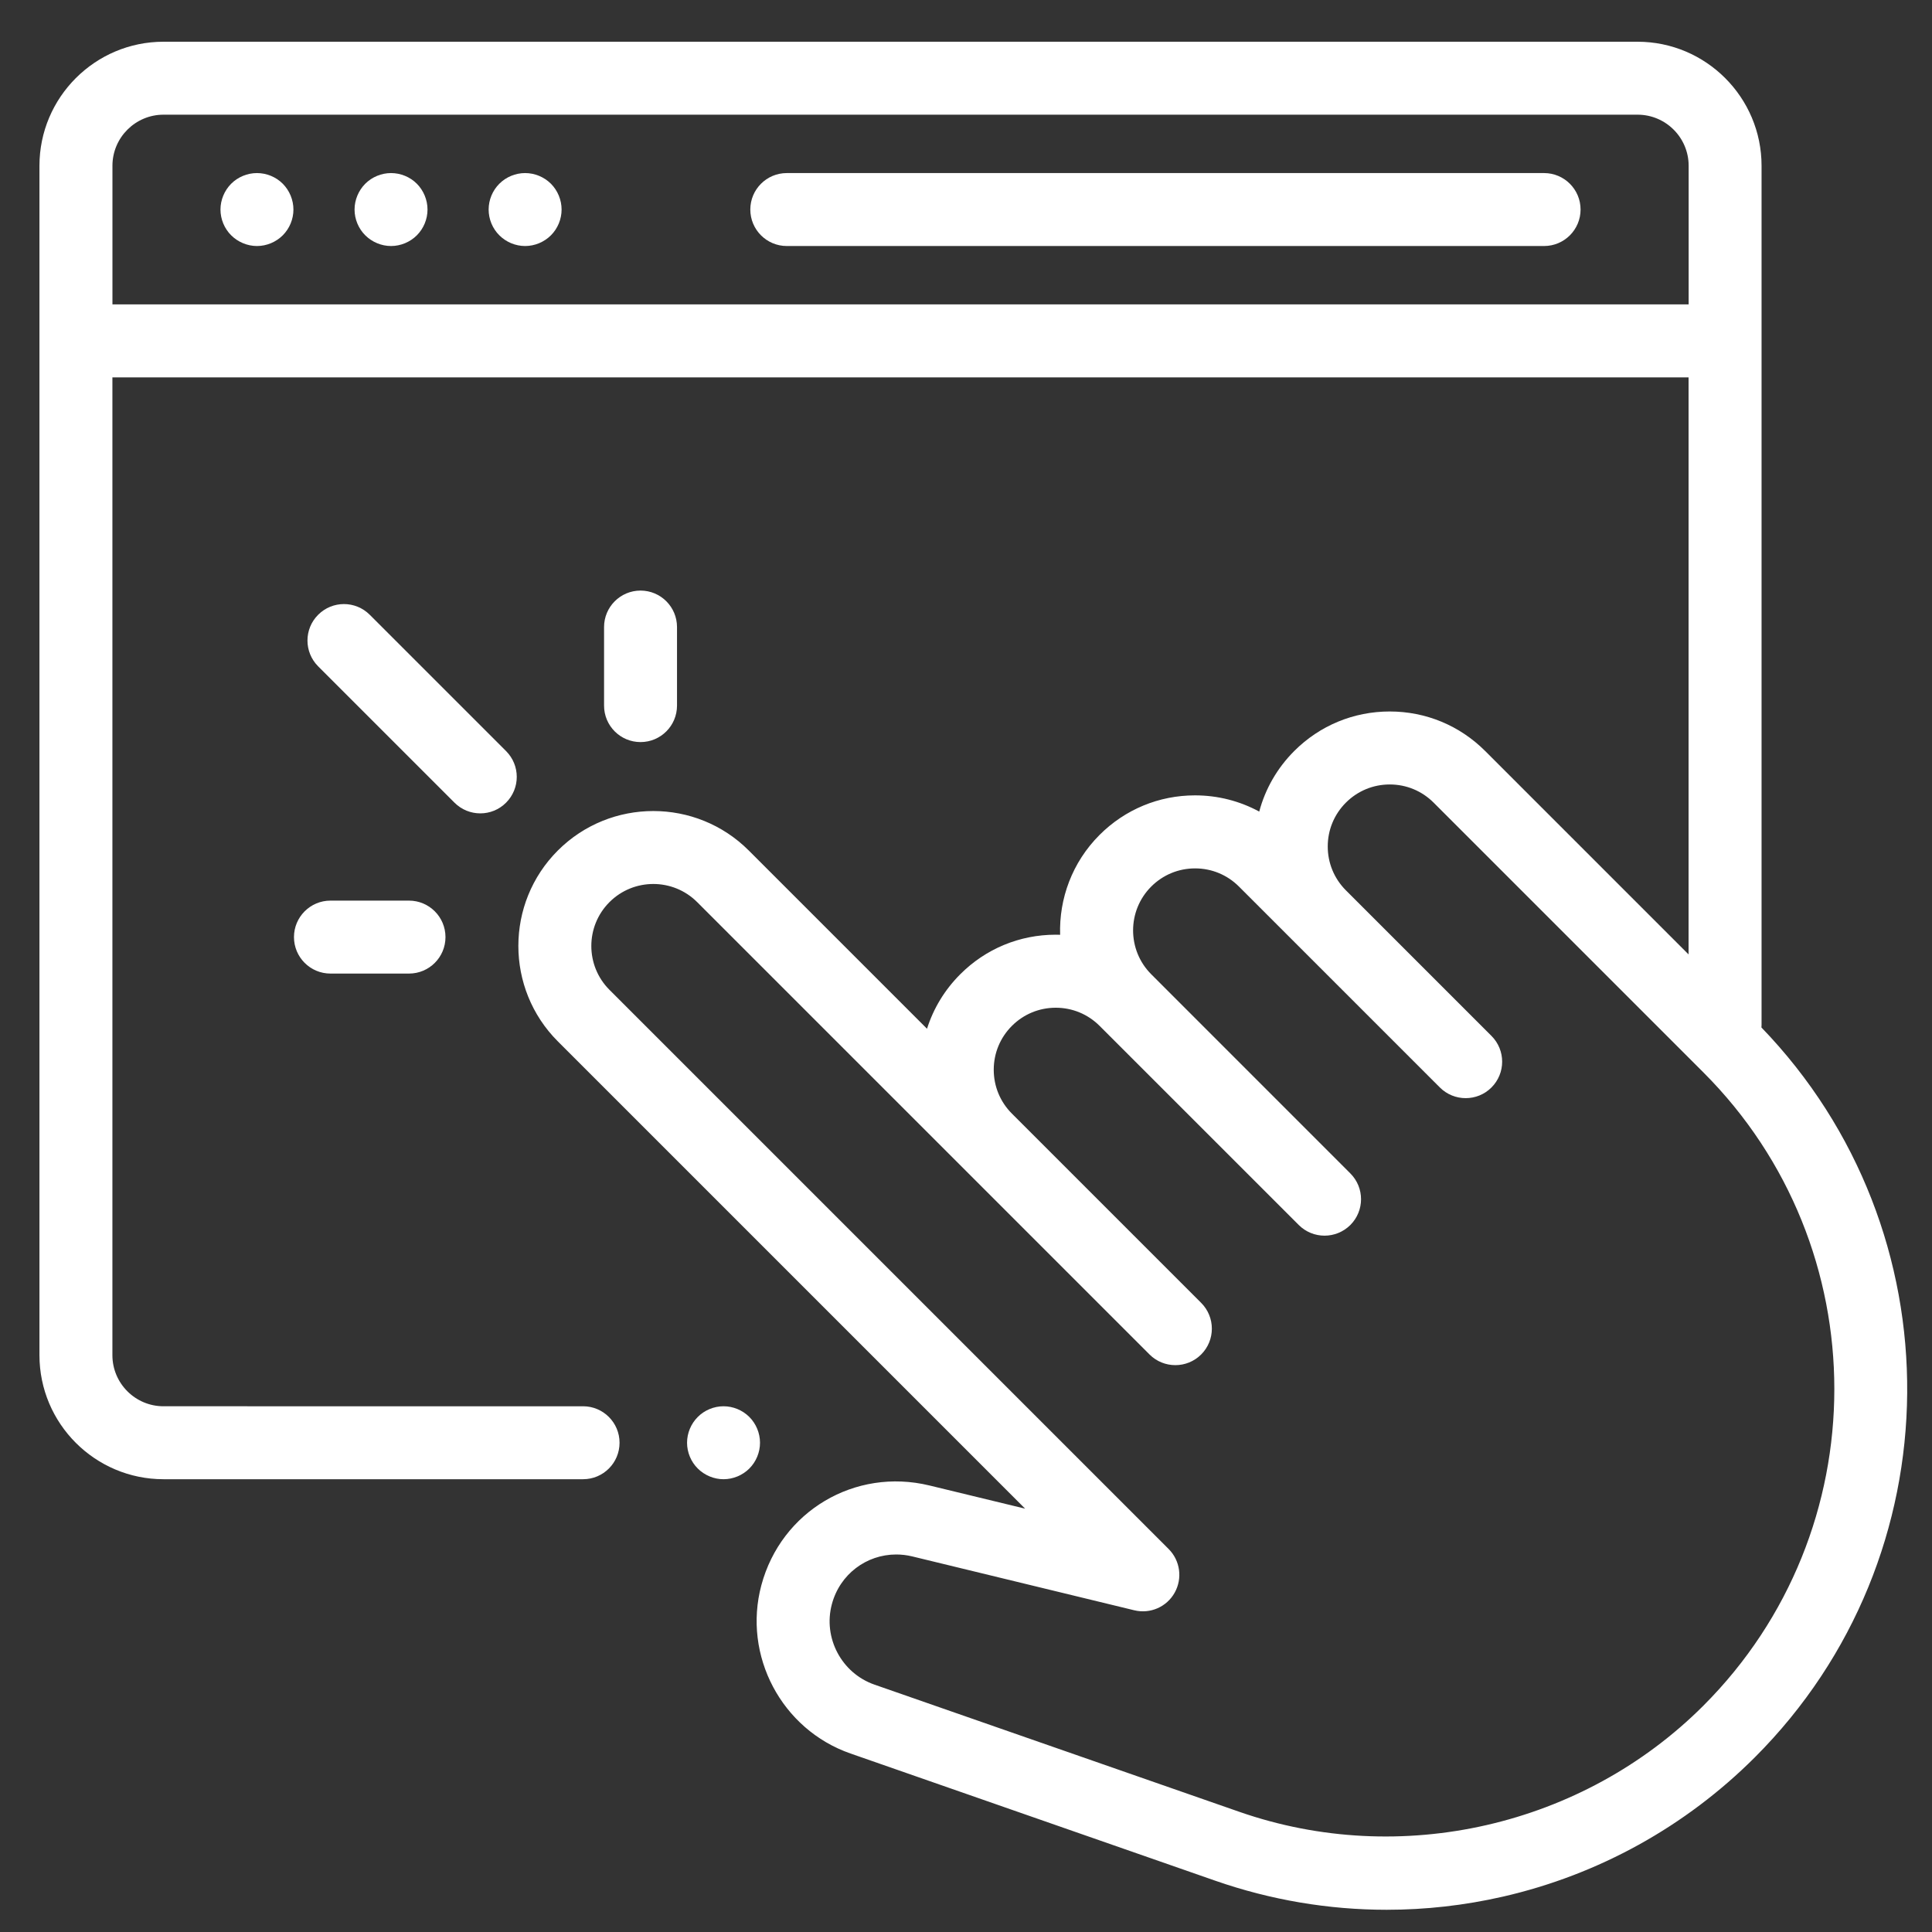 <svg xmlns="http://www.w3.org/2000/svg" xmlns:xlink="http://www.w3.org/1999/xlink" id="Layer_1" viewBox="0 0 50 50"><rect x="0" y="0" width="50" height="50" fill="#333333" stroke="none"/><defs><style>      .st0 {        fill: #fff;      }    </style></defs><path class="st0" d="M39.961,4.479h-19.599c-.522,0-.944.423-.944.944s.423.944.944.944h19.599c.521,0,.944-.423.944-.944s-.423-.944-.944-.944Z"></path><path class="st0" d="M10.12,4.479c-.248,0-.492.101-.667.276s-.277.42-.277.668.101.492.277.667.419.277.667.277.492-.101.668-.277.276-.419.276-.667-.101-.492-.276-.668-.42-.276-.668-.276Z"></path><path class="st0" d="M6.65,4.479c-.248,0-.492.101-.667.276s-.277.42-.277.668.101.492.277.667.419.277.667.277.492-.101.668-.277.276-.419.276-.667-.101-.492-.276-.668-.42-.276-.668-.276Z"></path><path class="st0" d="M13.59,4.479c-.249,0-.492.101-.667.276-.177.176-.277.42-.277.668s.1.492.277.667c.176.176.418.277.667.277s.491-.101.668-.277c.176-.176.276-.419.276-.667s-.101-.492-.276-.668c-.177-.176-.42-.276-.668-.276Z"></path><path class="st0" d="M19.393,36.671c-.176-.176-.42-.277-.668-.277s-.492.101-.667.277c-.176.176-.277.419-.277.667s.101.492.277.667.419.277.667.277.492-.101.668-.277.276-.419.276-.667-.101-.492-.276-.667Z"></path><path class="st0" d="M45.586,26.59c.001-.022.003-.042.003-.064V4.29c0-1.77-1.44-3.21-3.21-3.21H4.231c-1.77,0-3.21,1.44-3.21,3.21v30.782c0,1.77,1.44,3.21,3.21,3.21h10.859c.522,0,.944-.423.944-.944s-.423-.944-.944-.944H4.231c-.729,0-1.322-.593-1.322-1.322V9.766s.007,0,.01,0h40.781v14.934l-5.264-5.264c-.66-.66-1.537-1.023-2.47-1.023s-1.811.363-2.471,1.023c-.441.441-.75.98-.906,1.568-.505-.274-1.072-.42-1.663-.42-.933,0-1.81.364-2.47,1.024-.71.71-1.05,1.652-1.02,2.584-.038-.001-.077-.002-.115-.002-.933,0-1.811.364-2.47,1.024-.401.401-.693.883-.86,1.41l-4.613-4.613c-1.362-1.362-3.578-1.362-4.941,0s-1.362,3.578,0,4.94l12.093,12.093-2.476-.6c-1.926-.467-3.837.666-4.35,2.581-.488,1.822.524,3.734,2.305,4.355l9.443,3.293c1.435.5,2.933.752,4.435.752,1.007,0,2.015-.113,3.008-.34,2.474-.566,4.729-1.814,6.523-3.608,5.198-5.198,5.253-13.62.167-18.887ZM2.92,7.878s-.006,0-.01,0v-3.588c0-.729.593-1.322,1.322-1.322h38.148c.729,0,1.322.593,1.322,1.322v3.588H2.92ZM44.084,44.142c-3.124,3.124-7.838,4.202-12.009,2.748l-9.444-3.292c-.852-.297-1.336-1.212-1.102-2.083.208-.777.897-1.285,1.664-1.285.138,0,.277.016.417.05l5.745,1.394c.411.1.839-.086,1.045-.455.207-.369.144-.831-.155-1.13l-14.472-14.472c-.626-.626-.626-1.644,0-2.27.626-.626,1.644-.626,2.27,0l6.809,6.809s0,0,0,0l4.898,4.898c.184.184.426.276.668.276s.483-.092.668-.276c.369-.369.369-.967,0-1.336l-4.898-4.898s0,0,0,0c-.303-.303-.47-.706-.47-1.135s.167-.832.47-1.135c.303-.303.706-.47,1.135-.47s.832.167,1.135.47l5.154,5.153c.184.184.426.276.667.276s.483-.092.668-.276c.369-.369.369-.966,0-1.335l-5.153-5.154c-.626-.626-.626-1.644,0-2.27.303-.303.706-.47,1.135-.47s.832.167,1.135.47l1.433,1.433s0,0,0,0l3.767,3.767c.184.184.426.276.668.276s.484-.092.667-.276c.369-.369.369-.966,0-1.335l-3.767-3.767c-.303-.303-.47-.706-.47-1.135s.167-.832.47-1.135c.303-.303.706-.47,1.135-.47s.832.167,1.135.47l6.982,6.982c4.518,4.519,4.518,11.87,0,16.388Z"></path><path class="st0" d="M17.521,18.261v-2.033c0-.521-.423-.944-.944-.944s-.944.423-.944.944v2.033c0,.522.423.944.944.944s.944-.423.944-.944Z"></path><path class="st0" d="M8.552,23.308c-.521,0-.944.423-.944.944s.423.944.944.944h2.033c.522,0,.944-.423.944-.944s-.423-.944-.944-.944h-2.033Z"></path><path class="st0" d="M12.43,21.05c.242,0,.483-.092.667-.277.369-.369.369-.966,0-1.335l-3.528-3.528c-.369-.369-.967-.369-1.335,0-.369.368-.369.966,0,1.335l3.528,3.528c.184.184.426.277.668.277Z"></path></svg>